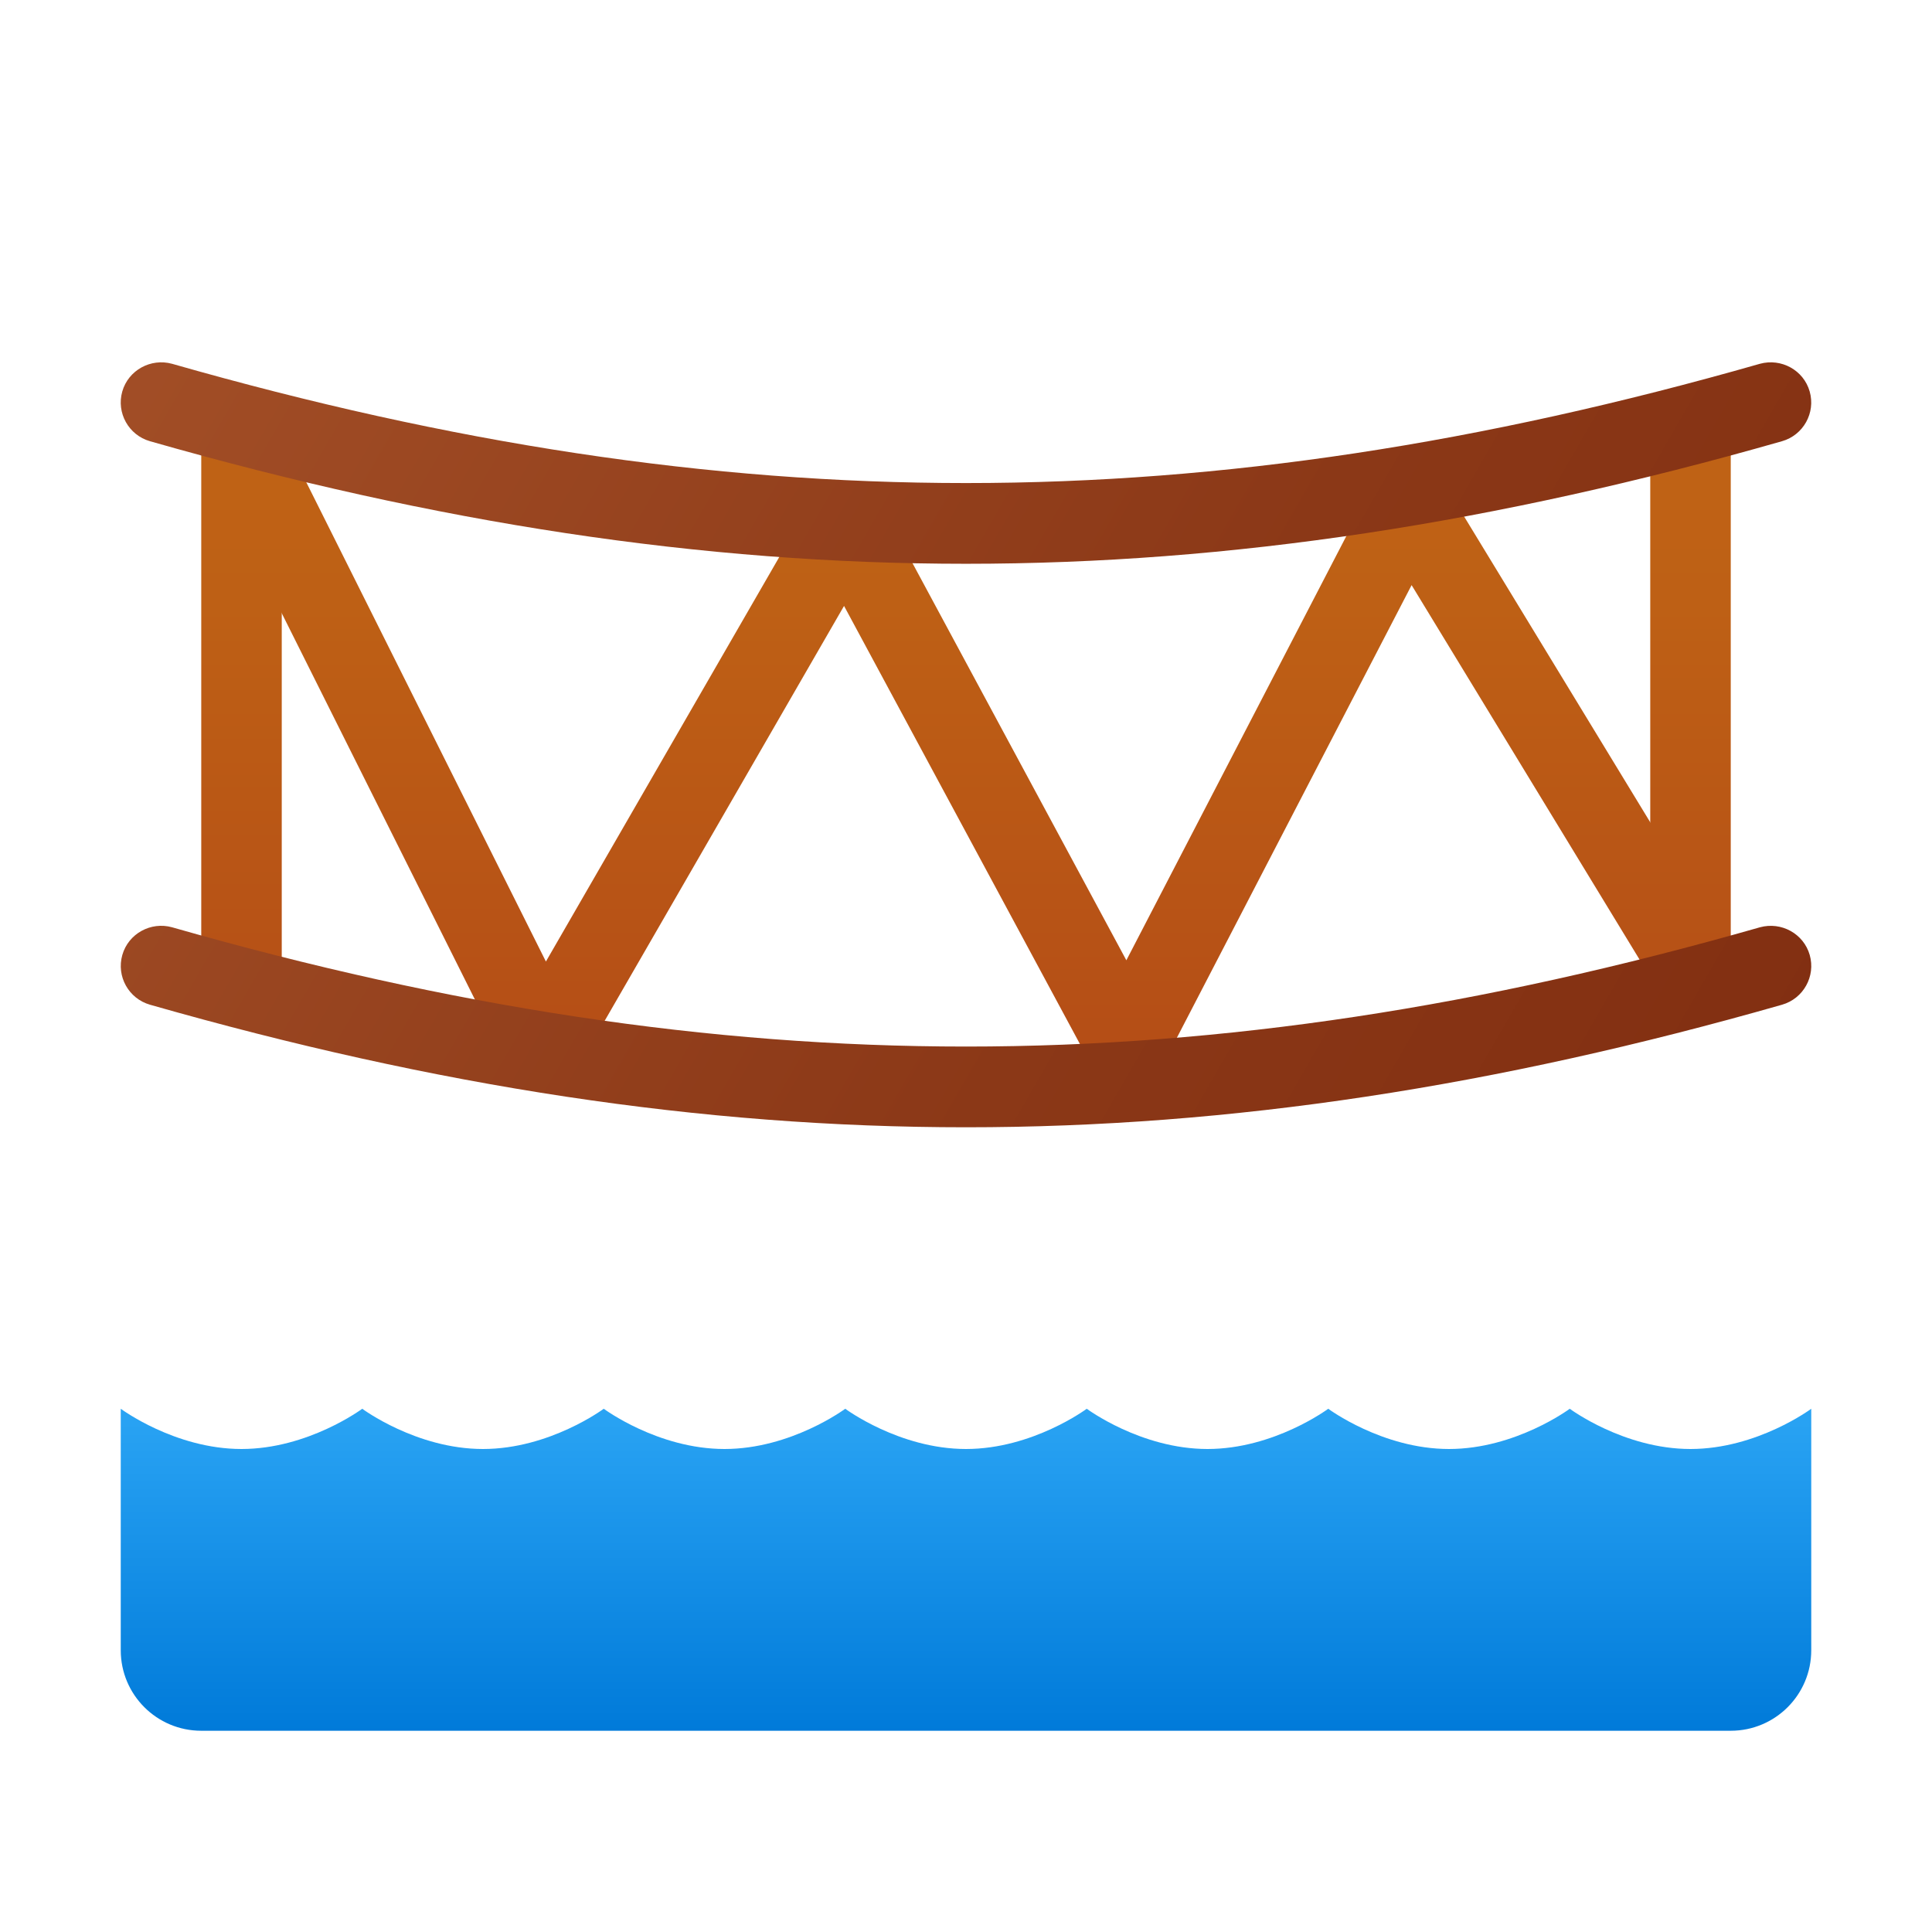 <svg xmlns="http://www.w3.org/2000/svg" viewBox="0 0 48 48" width="96px" height="96px"><linearGradient id="Nt76igkuiREiRU5IB1Yipa" x1="6" x2="6" y1="3.984" y2="35.913" gradientUnits="userSpaceOnUse"><stop offset="0" stop-color="#c26715"></stop><stop offset=".346" stop-color="#be6015"></stop><stop offset=".686" stop-color="#b54e16"></stop><stop offset=".979" stop-color="#ad3f16"></stop></linearGradient><path fill="url(#Nt76igkuiREiRU5IB1Yipa)" d="M6,25c-0.553,0-1-0.447-1-1V11c0-0.553,0.447-1,1-1s1,0.447,1,1v13C7,24.553,6.553,25,6,25z"></path><linearGradient id="Nt76igkuiREiRU5IB1Yipb" x1="42" x2="42" y1="3.984" y2="35.913" gradientUnits="userSpaceOnUse"><stop offset="0" stop-color="#c26715"></stop><stop offset=".346" stop-color="#be6015"></stop><stop offset=".686" stop-color="#b54e16"></stop><stop offset=".979" stop-color="#ad3f16"></stop></linearGradient><path fill="url(#Nt76igkuiREiRU5IB1Yipb)" d="M42,25c-0.553,0-1-0.447-1-1V11c0-0.553,0.447-1,1-1s1,0.447,1,1v13 C43,24.553,42.553,25,42,25z"></path><linearGradient id="Nt76igkuiREiRU5IB1Yipc" x1="24" x2="24" y1="3.984" y2="35.913" gradientUnits="userSpaceOnUse"><stop offset="0" stop-color="#c26715"></stop><stop offset=".346" stop-color="#be6015"></stop><stop offset=".686" stop-color="#b54e16"></stop><stop offset=".979" stop-color="#ad3f16"></stop></linearGradient><path fill="url(#Nt76igkuiREiRU5IB1Yipc)" d="M13.5,27c-0.01,0-0.02,0-0.03,0c-0.367-0.012-0.699-0.224-0.864-0.553l-7.5-15 c-0.247-0.494-0.047-1.095,0.447-1.342c0.493-0.245,1.094-0.047,1.342,0.447l6.668,13.337l6.571-11.39 c0.182-0.313,0.549-0.503,0.881-0.5c0.362,0.006,0.694,0.207,0.866,0.526l6.103,11.333l6.129-11.819 c0.166-0.321,0.492-0.527,0.854-0.539c0.37-0.021,0.7,0.171,0.889,0.479l7,11.5c0.287,0.472,0.138,1.087-0.335,1.374 c-0.471,0.288-1.087,0.137-1.374-0.335l-6.076-9.981L28.888,26.46c-0.171,0.329-0.509,0.537-0.88,0.54 c-0.403,0.015-0.712-0.2-0.889-0.526l-6.149-11.42L14.366,26.5C14.187,26.81,13.856,27,13.5,27z"></path><linearGradient id="Nt76igkuiREiRU5IB1Yipd" x1="24" x2="24" y1="-5096.961" y2="-5104.995" gradientTransform="matrix(1 0 0 -1 0 -5062)" gradientUnits="userSpaceOnUse"><stop offset="0" stop-color="#2aa4f4"></stop><stop offset="1" stop-color="#007ad9"></stop></linearGradient><path fill="url(#Nt76igkuiREiRU5IB1Yipd)" d="M42,36c-1.657,0-3-1-3-1s-1.343,1-3,1s-3-1-3-1s-1.343,1-3,1s-3-1-3-1s-1.343,1-3,1s-3-1-3-1 s-1.343,1-3,1s-3-1-3-1s-1.343,1-3,1s-3-1-3-1s-1.343,1-3,1s-3-1-3-1v6c0,1.105,0.895,2,2,2h38c1.105,0,2-0.895,2-2v-6 C45,35,43.657,36,42,36z"></path><linearGradient id="Nt76igkuiREiRU5IB1Yipe" x1="3.447" x2="46.611" y1="5.136" y2="30.056" gradientUnits="userSpaceOnUse"><stop offset="0" stop-color="#a34f27"></stop><stop offset=".587" stop-color="#8b3817"></stop><stop offset="1" stop-color="#802d10"></stop></linearGradient><path fill="url(#Nt76igkuiREiRU5IB1Yipe)" d="M24,14.007c-6.585,0-13.169-1.015-20.274-3.045c-0.531-0.152-0.839-0.706-0.688-1.236 c0.152-0.532,0.71-0.832,1.236-0.688c13.826,3.951,25.625,3.951,39.451,0c0.528-0.144,1.084,0.155,1.236,0.688 c0.151,0.53-0.156,1.084-0.688,1.236C37.169,12.992,30.585,14.007,24,14.007z M44.274,24.962c0.531-0.152,0.839-0.706,0.688-1.236 c-0.152-0.532-0.708-0.832-1.236-0.688c-13.826,3.951-25.625,3.951-39.451,0c-0.526-0.146-1.084,0.155-1.236,0.688 c-0.151,0.53,0.156,1.084,0.688,1.236c7.105,2.03,13.689,3.045,20.274,3.045S37.169,26.992,44.274,24.962z"></path></svg>